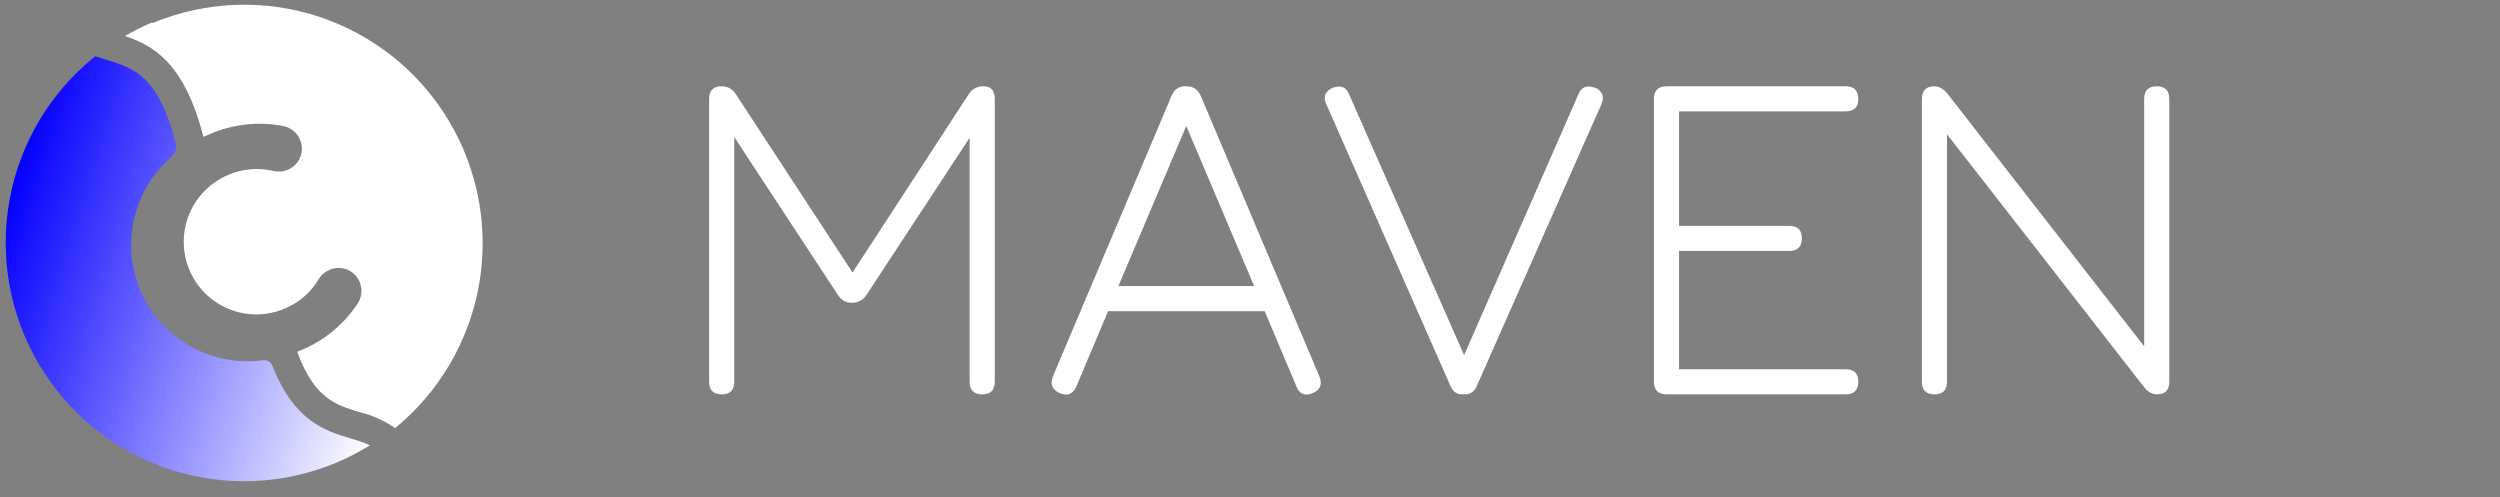 <svg width="1046" height="208" viewBox="0 0 1046 208" fill="none" xmlns="http://www.w3.org/2000/svg">
<rect x="0" y="0" width="1046" height="208" fill="#808080" stroke="none"/>
<g clip-path="url(#clip0_2_10)">
<mask id="mask0_2_10" style="mask-type:luminance" maskUnits="userSpaceOnUse" x="1" y="0" width="204" height="208">
<path d="M204.614 0H1V208H204.614V0Z" fill="white"/>
</mask>
<g mask="url(#mask0_2_10)">
<path d="M63.696 9.373C59.774 11.022 55.962 12.923 52.285 15.065C63.983 18.996 77.098 26.103 85.113 57.245C85.839 56.942 86.565 56.638 87.29 56.334C97.131 51.93 108.092 50.681 118.67 52.758C120.08 53.062 121.405 53.678 122.546 54.56C123.687 55.444 124.616 56.571 125.265 57.861C125.914 59.15 126.266 60.569 126.295 62.013C126.325 63.457 126.031 64.888 125.435 66.204C124.466 68.251 122.817 69.898 120.769 70.863C118.721 71.828 116.402 72.051 114.208 71.494C107.956 70.024 101.396 70.614 95.504 73.175C88.084 76.283 82.201 82.214 79.15 89.664C76.098 97.114 76.128 105.473 79.232 112.901C82.336 120.329 88.26 126.219 95.702 129.274C103.144 132.329 111.493 132.299 118.913 129.192C124.883 126.794 129.907 122.509 133.22 116.989C134.362 115.02 136.153 113.511 138.285 112.721C140.417 111.929 142.757 111.906 144.905 112.654C146.258 113.148 147.483 113.939 148.49 114.97C149.497 116.001 150.26 117.245 150.723 118.61C151.187 119.975 151.338 121.427 151.167 122.858C150.995 124.29 150.506 125.664 149.733 126.881C143.77 135.972 135.119 142.97 124.989 146.899L124.364 147.161C131.376 166.685 140.715 169.544 150.489 172.456C155.798 173.73 160.822 175.989 165.299 179.117C183.853 163.949 196.332 142.601 200.454 118.977C204.577 95.354 200.067 71.034 187.749 50.467C175.432 29.899 156.13 14.457 133.374 6.967C110.618 -0.524 85.928 0.437 63.822 9.674L63.696 9.373Z" fill="white"/>
<path d="M147.005 183.543C136.148 180.29 123.099 176.365 113.941 152.972C113.639 152.214 113.093 151.579 112.389 151.169C111.684 150.76 110.863 150.599 110.056 150.713C99.664 152.122 89.094 150.13 79.924 145.034C70.755 139.938 63.476 132.012 59.174 122.436C54.872 112.861 53.776 102.15 56.051 91.901C58.326 81.651 63.849 72.413 71.797 65.562C72.6 64.848 73.186 63.922 73.488 62.89C73.79 61.857 73.796 60.761 73.504 59.725C66.282 31.607 55.702 28.384 44.536 25.024C43.023 24.569 41.438 24.084 39.858 23.54C21.059 38.575 8.324 59.91 4.004 83.607C-0.316 107.305 4.069 131.767 16.351 152.482C28.632 173.197 47.981 188.767 70.83 196.321C93.679 203.875 118.485 202.903 140.674 193.584C145.567 191.533 150.293 189.101 154.806 186.311C152.283 185.183 149.674 184.258 147.005 183.543Z" fill="url(#paint0_linear_2_10)"/>
</g>
<path d="M302 165C298.467 165 296.7 163.233 296.7 159.7V41.4C296.7 37.867 298.467 36.1 302 36.1C304.533 36.1 306.533 37.267 308 39.6L357.8 115.7L355.4 116L405.2 39.6C406.6 37.267 408.7 36.1 411.5 36.1C414.633 36.1 416.2 37.867 416.2 41.4V159.7C416.2 163.233 414.467 165 411 165C407.467 165 405.7 163.233 405.7 159.7V51.9L408.8 52.9L362.6 123.3C361.133 125.567 359.033 126.7 356.3 126.7C353.9 126.7 351.967 125.567 350.5 123.3L304.3 52.9L307.2 54V159.7C307.2 163.233 305.467 165 302 165ZM443.436 164.5C440.236 163.1 439.269 160.767 440.536 157.5L490.136 40.2C491.203 37.467 493.169 36.1 496.036 36.1H496.636C499.369 36.167 501.303 37.533 502.436 40.2L552.036 157.5C553.369 160.767 552.436 163.1 549.236 164.5C545.969 165.833 543.703 164.9 542.436 161.7L529.136 130.2H463.636L450.336 161.7C449.003 164.9 446.703 165.833 443.436 164.5ZM467.936 119.7H524.736L496.336 52.7L467.936 119.7ZM611.733 165C609.466 165 607.833 163.8 606.833 161.4L554.933 43.6C554.066 41.667 554.066 40.067 554.933 38.8C555.866 37.533 557.133 36.733 558.733 36.4C561.466 35.733 563.366 36.733 564.433 39.4L614.433 152.8H610.733L660.433 39.4C661.499 36.733 663.433 35.733 666.233 36.4C667.966 36.733 669.233 37.533 670.033 38.8C670.833 40.067 670.833 41.667 670.033 43.6L617.933 161.4C616.933 163.8 615.233 165 612.833 165H611.733ZM697.313 165C693.779 165 692.013 163.233 692.013 159.7V41.4C692.013 37.867 693.779 36.1 697.313 36.1H772.213C775.746 36.1 777.513 37.867 777.513 41.4C777.513 44.867 775.746 46.6 772.213 46.6H702.513V94.5H748.613C752.146 94.5 753.913 96.233 753.913 99.7C753.913 103.233 752.146 105 748.613 105H702.513V154.5H772.213C775.746 154.5 777.513 156.233 777.513 159.7C777.513 163.233 775.746 165 772.213 165H697.313ZM809.422 165C805.889 165 804.122 163.233 804.122 159.7V41.4C804.122 37.867 805.889 36.1 809.422 36.1C811.289 36.1 813.089 37.133 814.822 39.2L899.522 148H897.122V41.4C897.122 37.867 898.889 36.1 902.422 36.1C905.889 36.1 907.622 37.867 907.622 41.4V159.7C907.622 163.233 905.889 165 902.422 165C900.489 165 898.689 163.967 897.022 161.9L812.222 53.1H814.622V159.7C814.622 163.233 812.889 165 809.422 165Z" fill="white"/>
</g>
<defs>
<linearGradient id="paint0_linear_2_10" x1="0.435" y1="92.654" x2="167.726" y2="145.13" gradientUnits="userSpaceOnUse">
<stop stop-color="#0500FF"/>
<stop offset="1" stop-color="white"/>
</linearGradient>
<clipPath id="clip0_2_10">
<rect width="1043" height="208" fill="white" transform="translate(1)"/>
</clipPath>
</defs>
</svg>
